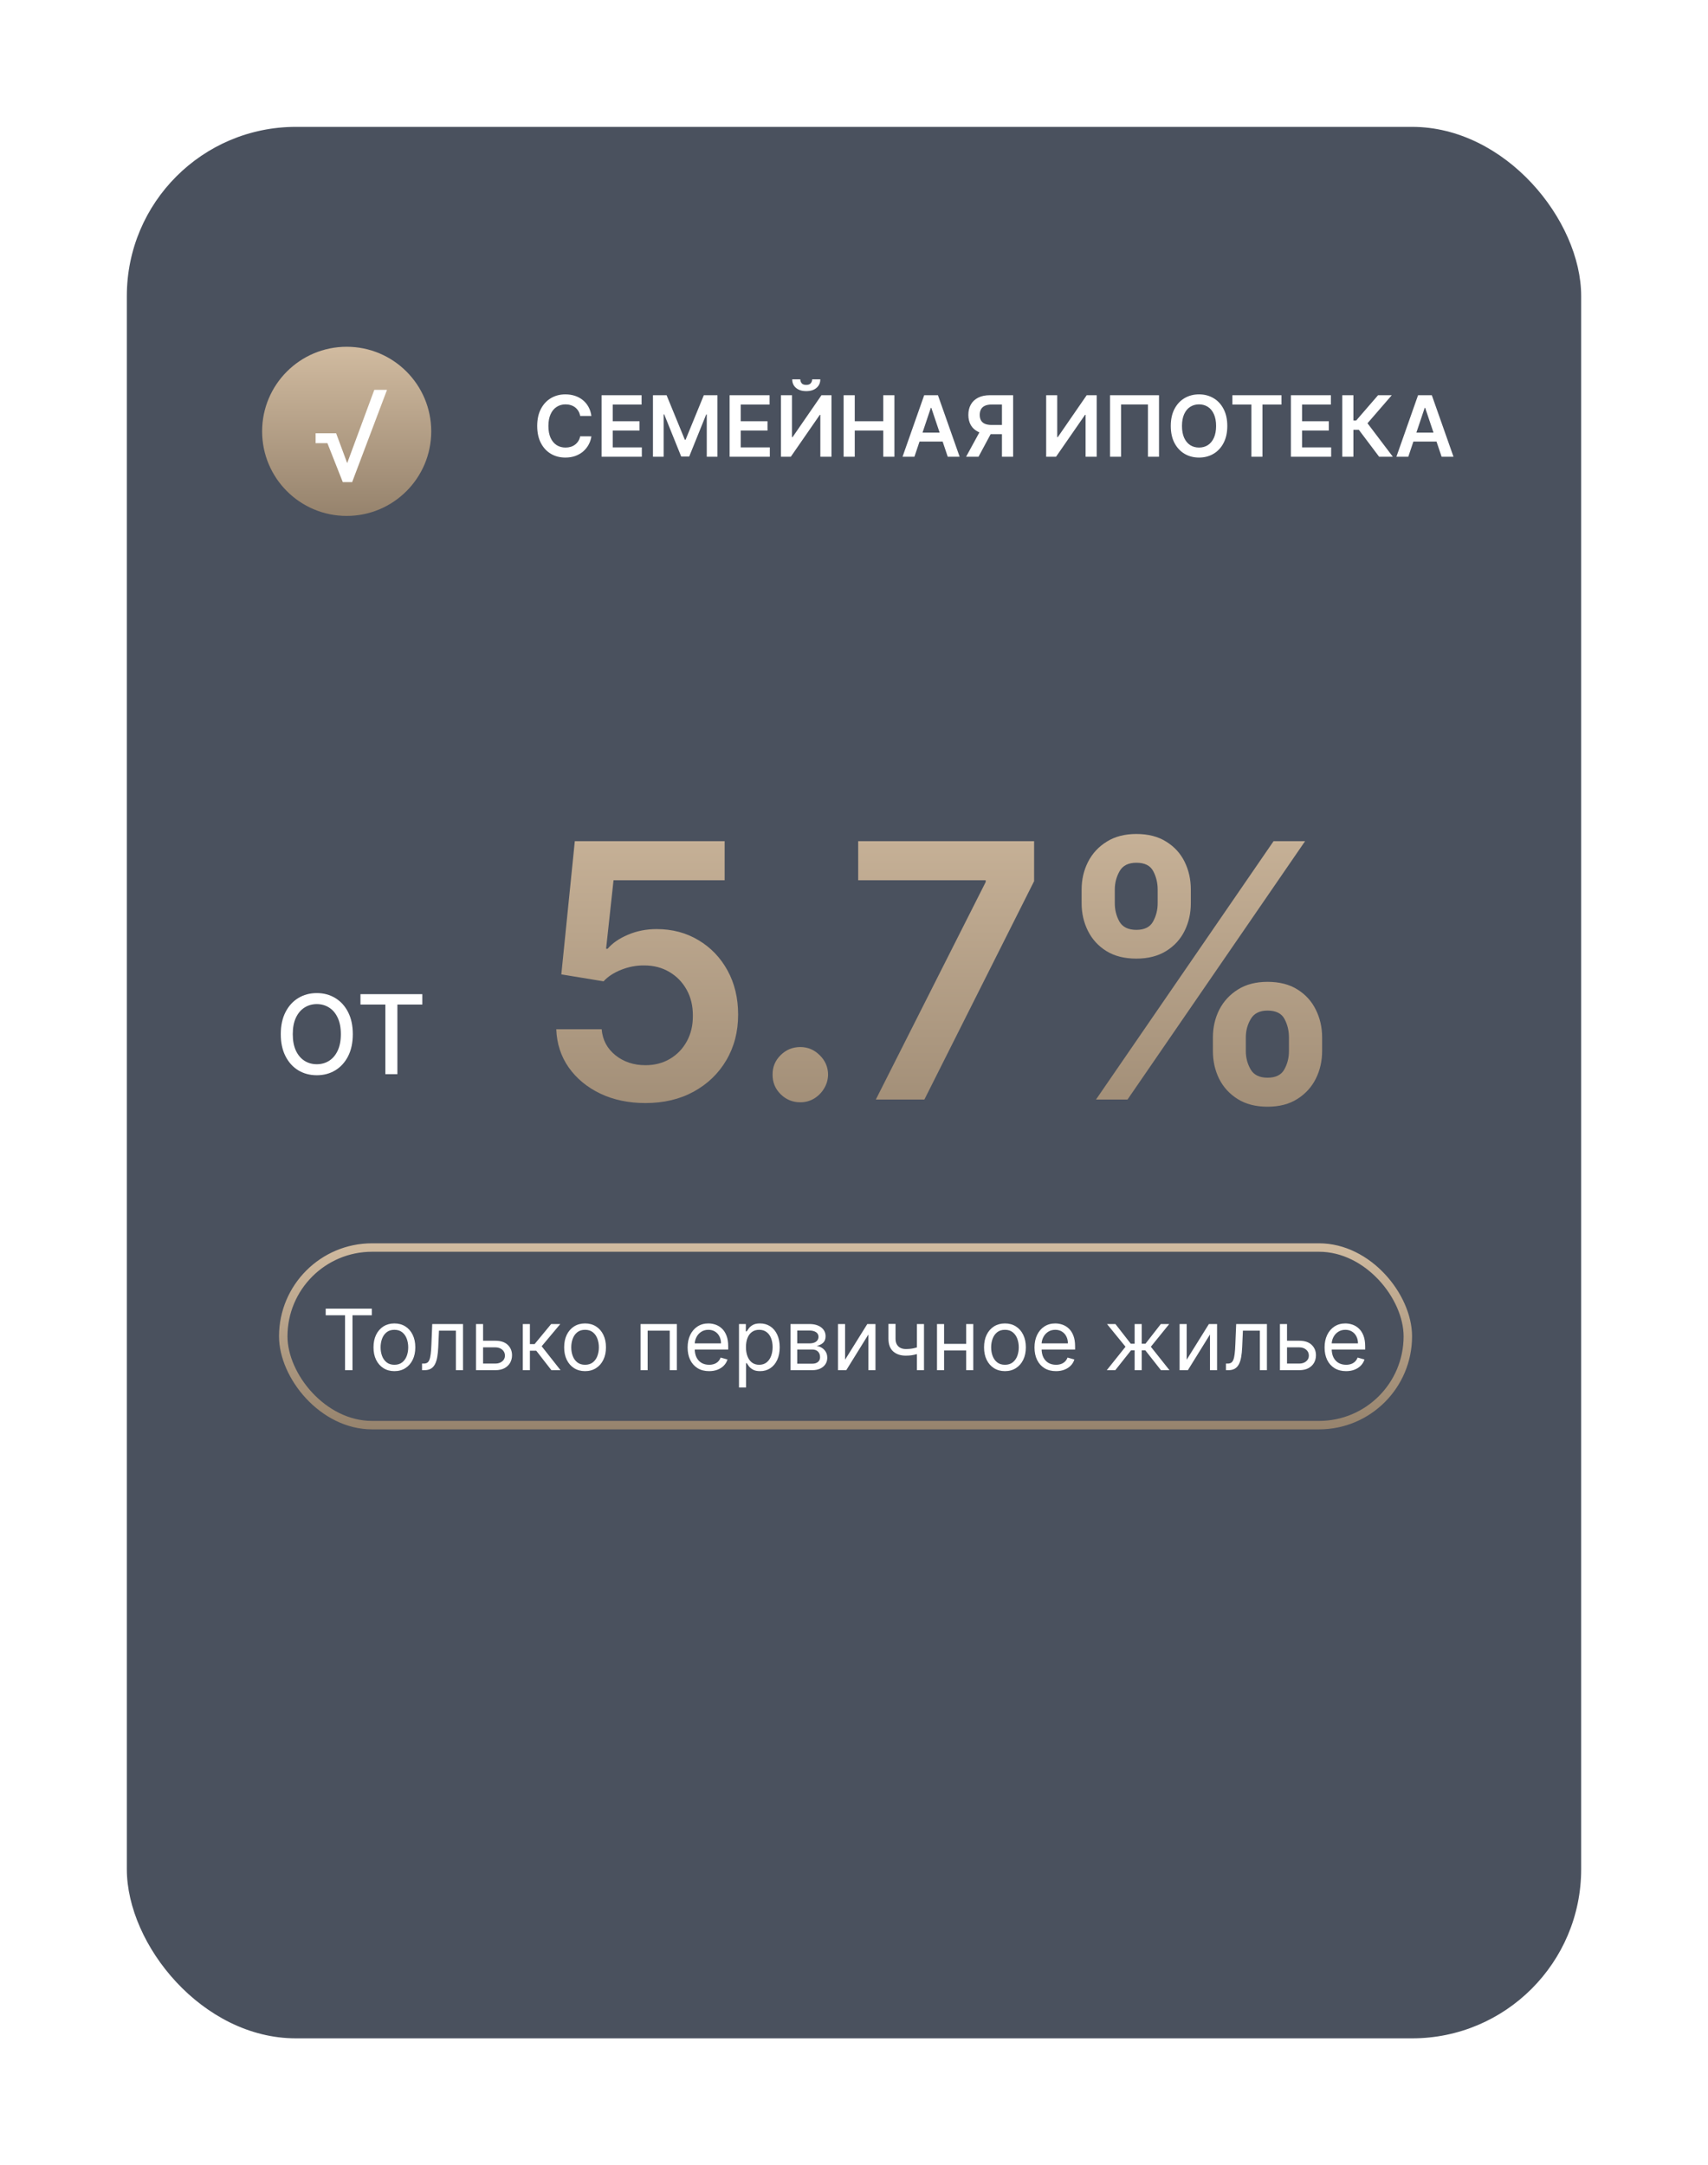 <?xml version="1.0" encoding="UTF-8"?> <svg xmlns="http://www.w3.org/2000/svg" width="202" height="256" viewBox="0 0 202 256" fill="none"> <g filter="url(#filter0_d_229_3)"> <rect x="15" y="15" width="172" height="226" rx="20" fill="#4A515E"></rect> </g> <path d="M69.942 49.181H68.614C68.576 48.963 68.507 48.77 68.405 48.602C68.303 48.432 68.176 48.287 68.025 48.169C67.873 48.051 67.701 47.962 67.506 47.903C67.315 47.841 67.108 47.81 66.885 47.81C66.49 47.81 66.139 47.91 65.834 48.109C65.528 48.305 65.289 48.594 65.117 48.975C64.944 49.354 64.857 49.817 64.857 50.364C64.857 50.92 64.944 51.389 65.117 51.77C65.292 52.149 65.531 52.435 65.834 52.629C66.139 52.821 66.488 52.917 66.881 52.917C67.099 52.917 67.303 52.889 67.492 52.832C67.684 52.773 67.856 52.686 68.007 52.572C68.161 52.459 68.29 52.319 68.394 52.153C68.501 51.988 68.574 51.798 68.614 51.585L69.942 51.592C69.893 51.938 69.785 52.262 69.619 52.565C69.456 52.868 69.242 53.136 68.977 53.368C68.711 53.597 68.401 53.778 68.046 53.908C67.691 54.035 67.297 54.099 66.864 54.099C66.224 54.099 65.654 53.952 65.152 53.656C64.65 53.36 64.255 52.932 63.966 52.374C63.677 51.815 63.533 51.145 63.533 50.364C63.533 49.58 63.678 48.91 63.969 48.354C64.261 47.795 64.657 47.368 65.159 47.072C65.661 46.776 66.229 46.628 66.864 46.628C67.269 46.628 67.645 46.685 67.993 46.798C68.341 46.912 68.651 47.079 68.923 47.299C69.195 47.517 69.419 47.784 69.594 48.102C69.772 48.416 69.888 48.776 69.942 49.181ZM71.149 54V46.727H75.879V47.832H72.466V49.806H75.634V50.91H72.466V52.896H75.907V54H71.149ZM77.223 46.727H78.835L80.995 51.997H81.08L83.239 46.727H84.851V54H83.587V49.004H83.519L81.509 53.979H80.565L78.555 48.993H78.487V54H77.223V46.727ZM86.286 54V46.727H91.016V47.832H87.603V49.806H90.771V50.91H87.603V52.896H91.044V54H86.286ZM92.36 46.727H93.667V51.685H93.734L97.154 46.727H98.337V54H97.019V49.046H96.959L93.528 54H92.36V46.727ZM96.053 44.852H97.015C97.015 45.267 96.865 45.603 96.564 45.861C96.266 46.117 95.861 46.244 95.35 46.244C94.843 46.244 94.44 46.117 94.139 45.861C93.841 45.603 93.693 45.267 93.695 44.852H94.65C94.65 45.023 94.703 45.175 94.807 45.31C94.913 45.443 95.094 45.509 95.35 45.509C95.601 45.509 95.78 45.443 95.886 45.31C95.995 45.178 96.051 45.025 96.053 44.852ZM99.772 54V46.727H101.089V49.806H104.46V46.727H105.781V54H104.46V50.91H101.089V54H99.772ZM108.147 54H106.741L109.301 46.727H110.928L113.492 54H112.086L110.143 48.219H110.086L108.147 54ZM108.194 51.148H112.029V52.207H108.194V51.148ZM119.819 54H118.498V47.828H117.291C116.964 47.828 116.695 47.877 116.485 47.974C116.276 48.068 116.121 48.208 116.019 48.393C115.92 48.575 115.87 48.795 115.87 49.053C115.87 49.311 115.92 49.529 116.019 49.707C116.119 49.882 116.273 50.016 116.481 50.108C116.692 50.198 116.959 50.243 117.284 50.243H119.052V51.337H117.106C116.547 51.337 116.076 51.244 115.693 51.06C115.309 50.873 115.018 50.609 114.819 50.268C114.623 49.925 114.524 49.52 114.524 49.053C114.524 48.589 114.621 48.183 114.816 47.835C115.012 47.485 115.301 47.213 115.682 47.019C116.063 46.824 116.532 46.727 117.088 46.727H119.819V54ZM116.058 50.705H117.497L115.728 54H114.258L116.058 50.705ZM123.727 46.727H125.034V51.685H125.101L128.521 46.727H129.704V54H128.386V49.046H128.326L124.895 54H123.727V46.727ZM137.073 46.727V54H135.766V47.821H132.585V54H131.278V46.727H137.073ZM145.148 50.364C145.148 51.147 145.001 51.818 144.707 52.377C144.416 52.934 144.018 53.36 143.514 53.656C143.012 53.952 142.443 54.099 141.806 54.099C141.169 54.099 140.599 53.952 140.094 53.656C139.592 53.357 139.195 52.93 138.901 52.374C138.61 51.815 138.464 51.145 138.464 50.364C138.464 49.58 138.61 48.91 138.901 48.354C139.195 47.795 139.592 47.368 140.094 47.072C140.599 46.776 141.169 46.628 141.806 46.628C142.443 46.628 143.012 46.776 143.514 47.072C144.018 47.368 144.416 47.795 144.707 48.354C145.001 48.91 145.148 49.58 145.148 50.364ZM143.823 50.364C143.823 49.812 143.737 49.347 143.564 48.968C143.393 48.587 143.157 48.299 142.854 48.105C142.55 47.909 142.201 47.81 141.806 47.81C141.411 47.81 141.061 47.909 140.758 48.105C140.455 48.299 140.217 48.587 140.045 48.968C139.874 49.347 139.789 49.812 139.789 50.364C139.789 50.915 139.874 51.382 140.045 51.763C140.217 52.142 140.455 52.429 140.758 52.626C141.061 52.82 141.411 52.917 141.806 52.917C142.201 52.917 142.55 52.82 142.854 52.626C143.157 52.429 143.393 52.142 143.564 51.763C143.737 51.382 143.823 50.915 143.823 50.364ZM145.751 47.832V46.727H151.554V47.832H149.306V54H147.999V47.832H145.751ZM152.672 54V46.727H157.403V47.832H153.99V49.806H157.157V50.91H153.99V52.896H157.431V54H152.672ZM163.104 54L160.71 50.822H160.064V54H158.747V46.727H160.064V49.717H160.394L162.98 46.727H164.602L161.73 50.044L164.727 54H163.104ZM166.556 54H165.149L167.71 46.727H169.336L171.9 54H170.494L168.551 48.219H168.494L166.556 54ZM166.602 51.148H170.437V52.207H166.602V51.148Z" fill="white"></path> <path d="M41.725 122.273C41.725 123.282 41.54 124.15 41.171 124.876C40.802 125.6 40.295 126.157 39.652 126.548C39.012 126.935 38.284 127.129 37.469 127.129C36.65 127.129 35.919 126.935 35.276 126.548C34.636 126.157 34.131 125.598 33.762 124.872C33.392 124.145 33.208 123.279 33.208 122.273C33.208 121.263 33.392 120.397 33.762 119.674C34.131 118.947 34.636 118.39 35.276 118.002C35.919 117.612 36.65 117.416 37.469 117.416C38.284 117.416 39.012 117.612 39.652 118.002C40.295 118.39 40.802 118.947 41.171 119.674C41.54 120.397 41.725 121.263 41.725 122.273ZM40.312 122.273C40.312 121.503 40.188 120.855 39.938 120.329C39.692 119.8 39.354 119.4 38.923 119.129C38.495 118.855 38.01 118.718 37.469 118.718C36.924 118.718 36.438 118.855 36.01 119.129C35.582 119.4 35.243 119.8 34.994 120.329C34.748 120.855 34.625 121.503 34.625 122.273C34.625 123.042 34.748 123.692 34.994 124.221C35.243 124.747 35.582 125.147 36.01 125.421C36.438 125.692 36.924 125.827 37.469 125.827C38.01 125.827 38.495 125.692 38.923 125.421C39.354 125.147 39.692 124.747 39.938 124.221C40.188 123.692 40.312 123.042 40.312 122.273ZM42.631 118.773V117.545H49.948V118.773H46.998V127H45.576V118.773H42.631Z" fill="white"></path> <g filter="url(#filter1_d_229_3)"> <circle cx="41" cy="51" r="10" fill="url(#paint0_linear_229_3)"></circle> </g> <path d="M40.902 55.189L44.269 46.091H45.771L41.648 57H40.689L40.902 55.189ZM39.752 51.226L41.222 55.189L41.499 57H40.54L38.26 51.226H39.752ZM37.322 52.398V51.226H39.709V52.398H37.322Z" fill="white"></path> <g filter="url(#filter2_d_229_3)"> <path d="M76.334 128.418C74.345 128.418 72.565 128.045 70.994 127.299C69.423 126.543 68.175 125.509 67.251 124.197C66.336 122.884 65.849 121.383 65.789 119.692H71.158C71.258 120.945 71.8 121.969 72.784 122.765C73.769 123.55 74.952 123.943 76.334 123.943C77.418 123.943 78.382 123.695 79.227 123.197C80.072 122.7 80.739 122.009 81.226 121.124C81.713 120.239 81.952 119.23 81.942 118.097C81.952 116.943 81.708 115.919 81.211 115.024C80.714 114.129 80.033 113.428 79.168 112.921C78.303 112.404 77.308 112.146 76.185 112.146C75.27 112.136 74.37 112.305 73.485 112.653C72.6 113.001 71.899 113.458 71.382 114.025L66.386 113.205L67.981 97.454H85.7V102.078H72.56L71.68 110.177H71.859C72.426 109.511 73.227 108.959 74.261 108.521C75.295 108.074 76.428 107.85 77.661 107.85C79.511 107.85 81.161 108.288 82.613 109.163C84.065 110.028 85.208 111.221 86.043 112.742C86.879 114.263 87.296 116.004 87.296 117.962C87.296 119.981 86.829 121.781 85.894 123.362C84.969 124.933 83.682 126.17 82.031 127.075C80.391 127.97 78.492 128.418 76.334 128.418ZM94.653 128.328C93.748 128.328 92.972 128.01 92.326 127.374C91.68 126.737 91.362 125.962 91.372 125.047C91.362 124.152 91.68 123.386 92.326 122.75C92.972 122.114 93.748 121.795 94.653 121.795C95.528 121.795 96.288 122.114 96.935 122.75C97.591 123.386 97.924 124.152 97.934 125.047C97.924 125.653 97.765 126.205 97.457 126.702C97.159 127.2 96.761 127.597 96.264 127.896C95.776 128.184 95.24 128.328 94.653 128.328ZM103.583 128L116.574 102.287V102.078H101.495V97.454H122.301V102.183L109.325 128H103.583ZM143.447 122.273V120.662C143.447 119.479 143.695 118.39 144.192 117.396C144.699 116.401 145.435 115.601 146.4 114.994C147.364 114.388 148.532 114.085 149.905 114.085C151.317 114.085 152.5 114.388 153.454 114.994C154.409 115.591 155.13 116.386 155.617 117.381C156.114 118.375 156.363 119.469 156.363 120.662V122.273C156.363 123.456 156.114 124.545 155.617 125.539C155.12 126.533 154.389 127.334 153.425 127.94C152.47 128.547 151.297 128.85 149.905 128.85C148.513 128.85 147.334 128.547 146.37 127.94C145.405 127.334 144.675 126.533 144.177 125.539C143.69 124.545 143.447 123.456 143.447 122.273ZM147.339 120.662V122.273C147.339 123.058 147.528 123.779 147.906 124.435C148.284 125.092 148.95 125.42 149.905 125.42C150.869 125.42 151.53 125.097 151.888 124.45C152.256 123.794 152.44 123.068 152.44 122.273V120.662C152.44 119.866 152.266 119.141 151.918 118.484C151.57 117.818 150.899 117.485 149.905 117.485C148.97 117.485 148.309 117.818 147.921 118.484C147.533 119.141 147.339 119.866 147.339 120.662ZM127.92 104.793V103.182C127.92 101.989 128.174 100.895 128.681 99.901C129.188 98.906 129.924 98.111 130.888 97.514C131.853 96.908 133.021 96.604 134.393 96.604C135.795 96.604 136.974 96.908 137.928 97.514C138.893 98.111 139.618 98.906 140.106 99.901C140.593 100.895 140.836 101.989 140.836 103.182V104.793C140.836 105.986 140.588 107.08 140.091 108.074C139.604 109.058 138.878 109.849 137.913 110.445C136.949 111.042 135.775 111.34 134.393 111.34C132.991 111.34 131.808 111.042 130.844 110.445C129.889 109.849 129.163 109.053 128.666 108.059C128.169 107.065 127.92 105.976 127.92 104.793ZM131.843 103.182V104.793C131.843 105.588 132.027 106.314 132.395 106.97C132.773 107.616 133.439 107.94 134.393 107.94C135.348 107.94 136.004 107.616 136.362 106.97C136.73 106.314 136.914 105.588 136.914 104.793V103.182C136.914 102.386 136.74 101.661 136.392 101.004C136.044 100.338 135.378 100.005 134.393 100.005C133.449 100.005 132.787 100.338 132.41 101.004C132.032 101.67 131.843 102.396 131.843 103.182ZM129.621 128L150.621 97.454H154.349L133.349 128H129.621Z" fill="url(#paint1_linear_229_3)"></path> </g> <rect x="33.5" y="147.5" width="133" height="21" rx="10.5" stroke="url(#paint2_linear_229_3)"></rect> <path d="M38.52 155.509V154.727H43.975V155.509H41.688V162H40.807V155.509H38.52ZM46.645 162.114C46.153 162.114 45.721 161.996 45.349 161.762C44.98 161.528 44.691 161.2 44.482 160.778C44.276 160.357 44.173 159.865 44.173 159.301C44.173 158.733 44.276 158.237 44.482 157.813C44.691 157.389 44.98 157.06 45.349 156.826C45.721 156.592 46.153 156.474 46.645 156.474C47.138 156.474 47.568 156.592 47.938 156.826C48.309 157.06 48.598 157.389 48.804 157.813C49.013 158.237 49.117 158.733 49.117 159.301C49.117 159.865 49.013 160.357 48.804 160.778C48.598 161.2 48.309 161.528 47.938 161.762C47.568 161.996 47.138 162.114 46.645 162.114ZM46.645 161.361C47.019 161.361 47.327 161.265 47.568 161.073C47.81 160.881 47.989 160.629 48.105 160.317C48.221 160.004 48.279 159.666 48.279 159.301C48.279 158.937 48.221 158.597 48.105 158.282C47.989 157.967 47.81 157.713 47.568 157.518C47.327 157.324 47.019 157.227 46.645 157.227C46.271 157.227 45.963 157.324 45.722 157.518C45.48 157.713 45.302 157.967 45.185 158.282C45.069 158.597 45.011 158.937 45.011 159.301C45.011 159.666 45.069 160.004 45.185 160.317C45.302 160.629 45.48 160.881 45.722 161.073C45.963 161.265 46.271 161.361 46.645 161.361ZM49.913 162V161.219H50.112C50.275 161.219 50.411 161.187 50.52 161.123C50.629 161.057 50.717 160.942 50.783 160.778C50.852 160.613 50.904 160.383 50.939 160.089C50.977 159.794 51.004 159.417 51.021 158.96L51.12 156.545H54.757V162H53.919V157.327H51.916L51.831 159.273C51.812 159.72 51.771 160.114 51.71 160.455C51.651 160.794 51.559 161.078 51.436 161.308C51.316 161.537 51.155 161.71 50.953 161.826C50.752 161.942 50.5 162 50.197 162H49.913ZM57.019 158.52H58.581C59.221 158.52 59.709 158.682 60.048 159.006C60.386 159.331 60.556 159.741 60.556 160.239C60.556 160.565 60.48 160.862 60.328 161.13C60.177 161.395 59.954 161.607 59.661 161.766C59.367 161.922 59.008 162 58.581 162H56.294V156.545H57.133V161.219H58.581C58.913 161.219 59.185 161.131 59.398 160.956C59.611 160.781 59.718 160.556 59.718 160.281C59.718 159.992 59.611 159.757 59.398 159.575C59.185 159.392 58.913 159.301 58.581 159.301H57.019V158.52ZM61.831 162V156.545H62.67V158.918H63.224L65.184 156.545H66.263L64.062 159.173L66.292 162H65.212L63.422 159.699H62.67V162H61.831ZM69.194 162.114C68.701 162.114 68.269 161.996 67.898 161.762C67.528 161.528 67.24 161.2 67.031 160.778C66.825 160.357 66.722 159.865 66.722 159.301C66.722 158.733 66.825 158.237 67.031 157.813C67.24 157.389 67.528 157.06 67.898 156.826C68.269 156.592 68.701 156.474 69.194 156.474C69.686 156.474 70.117 156.592 70.487 156.826C70.858 157.06 71.147 157.389 71.353 157.813C71.561 158.237 71.665 158.733 71.665 159.301C71.665 159.865 71.561 160.357 71.353 160.778C71.147 161.2 70.858 161.528 70.487 161.762C70.117 161.996 69.686 162.114 69.194 162.114ZM69.194 161.361C69.568 161.361 69.876 161.265 70.117 161.073C70.359 160.881 70.537 160.629 70.653 160.317C70.769 160.004 70.827 159.666 70.827 159.301C70.827 158.937 70.769 158.597 70.653 158.282C70.537 157.967 70.359 157.713 70.117 157.518C69.876 157.324 69.568 157.227 69.194 157.227C68.82 157.227 68.512 157.324 68.271 157.518C68.029 157.713 67.85 157.967 67.734 158.282C67.618 158.597 67.56 158.937 67.56 159.301C67.56 159.666 67.618 160.004 67.734 160.317C67.85 160.629 68.029 160.881 68.271 161.073C68.512 161.265 68.82 161.361 69.194 161.361ZM75.757 162V156.545H80.047V162H79.209V157.327H76.595V162H75.757ZM83.865 162.114C83.339 162.114 82.886 161.998 82.504 161.766C82.126 161.531 81.833 161.205 81.627 160.786C81.424 160.364 81.322 159.874 81.322 159.315C81.322 158.757 81.424 158.264 81.627 157.838C81.833 157.41 82.12 157.076 82.487 156.837C82.856 156.595 83.287 156.474 83.779 156.474C84.063 156.474 84.344 156.522 84.621 156.616C84.898 156.711 85.15 156.865 85.377 157.078C85.605 157.289 85.786 157.568 85.921 157.916C86.056 158.264 86.123 158.693 86.123 159.202V159.557H81.918V158.832H85.271C85.271 158.525 85.209 158.25 85.086 158.009C84.965 157.767 84.793 157.576 84.568 157.437C84.345 157.297 84.082 157.227 83.779 157.227C83.445 157.227 83.157 157.31 82.913 157.476C82.671 157.639 82.486 157.852 82.355 158.115C82.225 158.378 82.16 158.66 82.16 158.96V159.443C82.16 159.855 82.231 160.204 82.373 160.491C82.517 160.775 82.718 160.991 82.973 161.141C83.229 161.287 83.526 161.361 83.865 161.361C84.085 161.361 84.284 161.33 84.461 161.268C84.641 161.205 84.796 161.11 84.926 160.984C85.056 160.857 85.157 160.698 85.228 160.509L86.038 160.736C85.953 161.01 85.809 161.252 85.608 161.46C85.407 161.666 85.158 161.827 84.862 161.943C84.567 162.057 84.234 162.114 83.865 162.114ZM87.398 164.045V156.545H88.208V157.412H88.307C88.368 157.317 88.454 157.196 88.563 157.05C88.674 156.901 88.833 156.768 89.038 156.652C89.247 156.534 89.529 156.474 89.884 156.474C90.343 156.474 90.748 156.589 91.098 156.819C91.449 157.049 91.722 157.374 91.918 157.795C92.115 158.217 92.213 158.714 92.213 159.287C92.213 159.865 92.115 160.365 91.918 160.789C91.722 161.21 91.45 161.537 91.102 161.769C90.754 161.999 90.353 162.114 89.898 162.114C89.547 162.114 89.267 162.056 89.056 161.94C88.846 161.821 88.683 161.687 88.57 161.538C88.456 161.387 88.368 161.261 88.307 161.162H88.236V164.045H87.398ZM88.222 159.273C88.222 159.685 88.282 160.048 88.403 160.363C88.524 160.675 88.7 160.92 88.932 161.098C89.164 161.273 89.448 161.361 89.784 161.361C90.135 161.361 90.427 161.268 90.661 161.084C90.898 160.897 91.076 160.646 91.194 160.331C91.315 160.014 91.375 159.661 91.375 159.273C91.375 158.889 91.316 158.544 91.198 158.236C91.082 157.926 90.905 157.681 90.668 157.501C90.434 157.318 90.139 157.227 89.784 157.227C89.443 157.227 89.157 157.314 88.925 157.487C88.693 157.657 88.518 157.896 88.399 158.204C88.281 158.509 88.222 158.866 88.222 159.273ZM93.492 162V156.545H95.722C96.309 156.545 96.775 156.678 97.121 156.943C97.467 157.208 97.639 157.559 97.639 157.994C97.639 158.326 97.541 158.583 97.345 158.765C97.148 158.945 96.896 159.067 96.588 159.131C96.79 159.159 96.985 159.23 97.174 159.344C97.366 159.457 97.525 159.614 97.65 159.812C97.775 160.009 97.838 160.25 97.838 160.537C97.838 160.816 97.767 161.066 97.625 161.286C97.483 161.506 97.279 161.68 97.014 161.808C96.749 161.936 96.432 162 96.063 162H93.492ZM94.287 161.233H96.063C96.352 161.233 96.578 161.164 96.741 161.027C96.904 160.89 96.986 160.703 96.986 160.466C96.986 160.184 96.904 159.963 96.741 159.802C96.578 159.638 96.352 159.557 96.063 159.557H94.287V161.233ZM94.287 158.832H95.722C95.947 158.832 96.14 158.802 96.301 158.74C96.462 158.676 96.585 158.586 96.67 158.47C96.757 158.352 96.801 158.212 96.801 158.051C96.801 157.821 96.705 157.642 96.514 157.511C96.322 157.379 96.058 157.312 95.722 157.312H94.287V158.832ZM99.945 160.764L102.573 156.545H103.539V162H102.701V157.781L100.087 162H99.107V156.545H99.945V160.764ZM109.278 156.545V162H108.44V156.545H109.278ZM108.952 159.145V159.926C108.762 159.997 108.574 160.06 108.387 160.114C108.2 160.166 108.003 160.208 107.797 160.239C107.591 160.267 107.365 160.281 107.119 160.281C106.501 160.281 106.005 160.114 105.631 159.781C105.26 159.447 105.074 158.946 105.074 158.278V156.531H105.912V158.278C105.912 158.558 105.965 158.787 106.072 158.967C106.178 159.147 106.323 159.281 106.505 159.369C106.687 159.456 106.892 159.5 107.119 159.5C107.474 159.5 107.795 159.468 108.081 159.404C108.37 159.338 108.66 159.251 108.952 159.145ZM114.466 158.889V159.67H111.455V158.889H114.466ZM111.654 156.545V162H110.816V156.545H111.654ZM115.106 156.545V162H114.268V156.545H115.106ZM118.852 162.114C118.36 162.114 117.928 161.996 117.556 161.762C117.187 161.528 116.898 161.2 116.689 160.778C116.483 160.357 116.381 159.865 116.381 159.301C116.381 158.733 116.483 158.237 116.689 157.813C116.898 157.389 117.187 157.06 117.556 156.826C117.928 156.592 118.36 156.474 118.852 156.474C119.345 156.474 119.775 156.592 120.145 156.826C120.516 157.06 120.805 157.389 121.011 157.813C121.22 158.237 121.324 158.733 121.324 159.301C121.324 159.865 121.22 160.357 121.011 160.778C120.805 161.2 120.516 161.528 120.145 161.762C119.775 161.996 119.345 162.114 118.852 162.114ZM118.852 161.361C119.226 161.361 119.534 161.265 119.775 161.073C120.017 160.881 120.196 160.629 120.312 160.317C120.428 160.004 120.486 159.666 120.486 159.301C120.486 158.937 120.428 158.597 120.312 158.282C120.196 157.967 120.017 157.713 119.775 157.518C119.534 157.324 119.226 157.227 118.852 157.227C118.478 157.227 118.17 157.324 117.929 157.518C117.687 157.713 117.509 157.967 117.393 158.282C117.277 158.597 117.219 158.937 117.219 159.301C117.219 159.666 117.277 160.004 117.393 160.317C117.509 160.629 117.687 160.881 117.929 161.073C118.17 161.265 118.478 161.361 118.852 161.361ZM124.89 162.114C124.364 162.114 123.911 161.998 123.53 161.766C123.151 161.531 122.859 161.205 122.653 160.786C122.449 160.364 122.347 159.874 122.347 159.315C122.347 158.757 122.449 158.264 122.653 157.838C122.859 157.41 123.145 157.076 123.512 156.837C123.881 156.595 124.312 156.474 124.805 156.474C125.089 156.474 125.369 156.522 125.646 156.616C125.923 156.711 126.175 156.865 126.403 157.078C126.63 157.289 126.811 157.568 126.946 157.916C127.081 158.264 127.148 158.693 127.148 159.202V159.557H122.944V158.832H126.296C126.296 158.525 126.235 158.25 126.112 158.009C125.991 157.767 125.818 157.576 125.593 157.437C125.371 157.297 125.108 157.227 124.805 157.227C124.471 157.227 124.182 157.31 123.938 157.476C123.697 157.639 123.511 157.852 123.381 158.115C123.25 158.378 123.185 158.66 123.185 158.96V159.443C123.185 159.855 123.256 160.204 123.398 160.491C123.543 160.775 123.743 160.991 123.999 161.141C124.254 161.287 124.551 161.361 124.89 161.361C125.11 161.361 125.309 161.33 125.487 161.268C125.666 161.205 125.821 161.11 125.952 160.984C126.082 160.857 126.183 160.698 126.254 160.509L127.063 160.736C126.978 161.01 126.835 161.252 126.634 161.46C126.432 161.666 126.184 161.827 125.888 161.943C125.592 162.057 125.259 162.114 124.89 162.114ZM130.895 162L133.111 159.23L130.923 156.545H131.918L133.736 158.875H134.19V156.545H135.028V158.875H135.469L137.287 156.545H138.281L136.108 159.23L138.31 162H137.301L135.455 159.656H135.028V162H134.19V159.656H133.764L131.903 162H130.895ZM140.345 160.764L142.973 156.545H143.939V162H143.101V157.781L140.487 162H139.507V156.545H140.345V160.764ZM144.991 162V161.219H145.19C145.353 161.219 145.489 161.187 145.598 161.123C145.707 161.057 145.795 160.942 145.861 160.778C145.93 160.613 145.982 160.383 146.017 160.089C146.055 159.794 146.083 159.417 146.099 158.96L146.199 156.545H149.835V162H148.997V157.327H146.994L146.909 159.273C146.89 159.72 146.85 160.114 146.788 160.455C146.729 160.794 146.638 161.078 146.515 161.308C146.394 161.537 146.233 161.71 146.032 161.826C145.83 161.942 145.578 162 145.275 162H144.991ZM152.097 158.52H153.659C154.299 158.52 154.788 158.682 155.126 159.006C155.465 159.331 155.634 159.741 155.634 160.239C155.634 160.565 155.558 160.862 155.407 161.13C155.255 161.395 155.033 161.607 154.739 161.766C154.445 161.922 154.086 162 153.659 162H151.373V156.545H152.211V161.219H153.659C153.991 161.219 154.263 161.131 154.476 160.956C154.689 160.781 154.796 160.556 154.796 160.281C154.796 159.992 154.689 159.757 154.476 159.575C154.263 159.392 153.991 159.301 153.659 159.301H152.097V158.52ZM159.197 162.114C158.671 162.114 158.218 161.998 157.836 161.766C157.458 161.531 157.165 161.205 156.959 160.786C156.756 160.364 156.654 159.874 156.654 159.315C156.654 158.757 156.756 158.264 156.959 157.838C157.165 157.41 157.452 157.076 157.819 156.837C158.188 156.595 158.619 156.474 159.111 156.474C159.395 156.474 159.676 156.522 159.953 156.616C160.23 156.711 160.482 156.865 160.709 157.078C160.937 157.289 161.118 157.568 161.253 157.916C161.388 158.264 161.455 158.693 161.455 159.202V159.557H157.251V158.832H160.603C160.603 158.525 160.541 158.25 160.418 158.009C160.297 157.767 160.125 157.576 159.9 157.437C159.677 157.297 159.414 157.227 159.111 157.227C158.778 157.227 158.489 157.31 158.245 157.476C158.003 157.639 157.818 157.852 157.687 158.115C157.557 158.378 157.492 158.66 157.492 158.96V159.443C157.492 159.855 157.563 160.204 157.705 160.491C157.849 160.775 158.05 160.991 158.305 161.141C158.561 161.287 158.858 161.361 159.197 161.361C159.417 161.361 159.616 161.33 159.793 161.268C159.973 161.205 160.128 161.11 160.258 160.984C160.389 160.857 160.489 160.698 160.56 160.509L161.37 160.736C161.285 161.01 161.141 161.252 160.94 161.46C160.739 161.666 160.49 161.827 160.194 161.943C159.898 162.057 159.566 162.114 159.197 162.114Z" fill="white"></path> <defs> <filter id="filter0_d_229_3" x="0" y="0" width="202" height="256" filterUnits="userSpaceOnUse" color-interpolation-filters="sRGB"> <feFlood flood-opacity="0" result="BackgroundImageFix"></feFlood> <feColorMatrix in="SourceAlpha" type="matrix" values="0 0 0 0 0 0 0 0 0 0 0 0 0 0 0 0 0 0 127 0" result="hardAlpha"></feColorMatrix> <feOffset></feOffset> <feGaussianBlur stdDeviation="7.5"></feGaussianBlur> <feComposite in2="hardAlpha" operator="out"></feComposite> <feColorMatrix type="matrix" values="0 0 0 0 0 0 0 0 0 0 0 0 0 0 0 0 0 0 0.25 0"></feColorMatrix> <feBlend mode="normal" in2="BackgroundImageFix" result="effect1_dropShadow_229_3"></feBlend> <feBlend mode="normal" in="SourceGraphic" in2="effect1_dropShadow_229_3" result="shape"></feBlend> </filter> <filter id="filter1_d_229_3" x="27" y="37" width="28" height="28" filterUnits="userSpaceOnUse" color-interpolation-filters="sRGB"> <feFlood flood-opacity="0" result="BackgroundImageFix"></feFlood> <feColorMatrix in="SourceAlpha" type="matrix" values="0 0 0 0 0 0 0 0 0 0 0 0 0 0 0 0 0 0 127 0" result="hardAlpha"></feColorMatrix> <feOffset></feOffset> <feGaussianBlur stdDeviation="2"></feGaussianBlur> <feComposite in2="hardAlpha" operator="out"></feComposite> <feColorMatrix type="matrix" values="0 0 0 0 0 0 0 0 0 0 0 0 0 0 0 0 0 0 0.25 0"></feColorMatrix> <feBlend mode="normal" in2="BackgroundImageFix" result="effect1_dropShadow_229_3"></feBlend> <feBlend mode="normal" in="SourceGraphic" in2="effect1_dropShadow_229_3" result="shape"></feBlend> </filter> <filter id="filter2_d_229_3" x="60.789" y="93.605" width="100.574" height="42.246" filterUnits="userSpaceOnUse" color-interpolation-filters="sRGB"> <feFlood flood-opacity="0" result="BackgroundImageFix"></feFlood> <feColorMatrix in="SourceAlpha" type="matrix" values="0 0 0 0 0 0 0 0 0 0 0 0 0 0 0 0 0 0 127 0" result="hardAlpha"></feColorMatrix> <feOffset dy="2"></feOffset> <feGaussianBlur stdDeviation="2.5"></feGaussianBlur> <feComposite in2="hardAlpha" operator="out"></feComposite> <feColorMatrix type="matrix" values="0 0 0 0 0 0 0 0 0 0 0 0 0 0 0 0 0 0 0.25 0"></feColorMatrix> <feBlend mode="normal" in2="BackgroundImageFix" result="effect1_dropShadow_229_3"></feBlend> <feBlend mode="normal" in="SourceGraphic" in2="effect1_dropShadow_229_3" result="shape"></feBlend> </filter> <linearGradient id="paint0_linear_229_3" x1="41" y1="41" x2="41" y2="61" gradientUnits="userSpaceOnUse"> <stop stop-color="#D1BBA0"></stop> <stop offset="1" stop-color="#96836D"></stop> </linearGradient> <linearGradient id="paint1_linear_229_3" x1="118" y1="87" x2="118" y2="140" gradientUnits="userSpaceOnUse"> <stop stop-color="#D1BBA0"></stop> <stop offset="1" stop-color="#96836D"></stop> </linearGradient> <linearGradient id="paint2_linear_229_3" x1="100" y1="147" x2="100" y2="169" gradientUnits="userSpaceOnUse"> <stop stop-color="#D1BBA0"></stop> <stop offset="1" stop-color="#96836D"></stop> </linearGradient> </defs> </svg> 